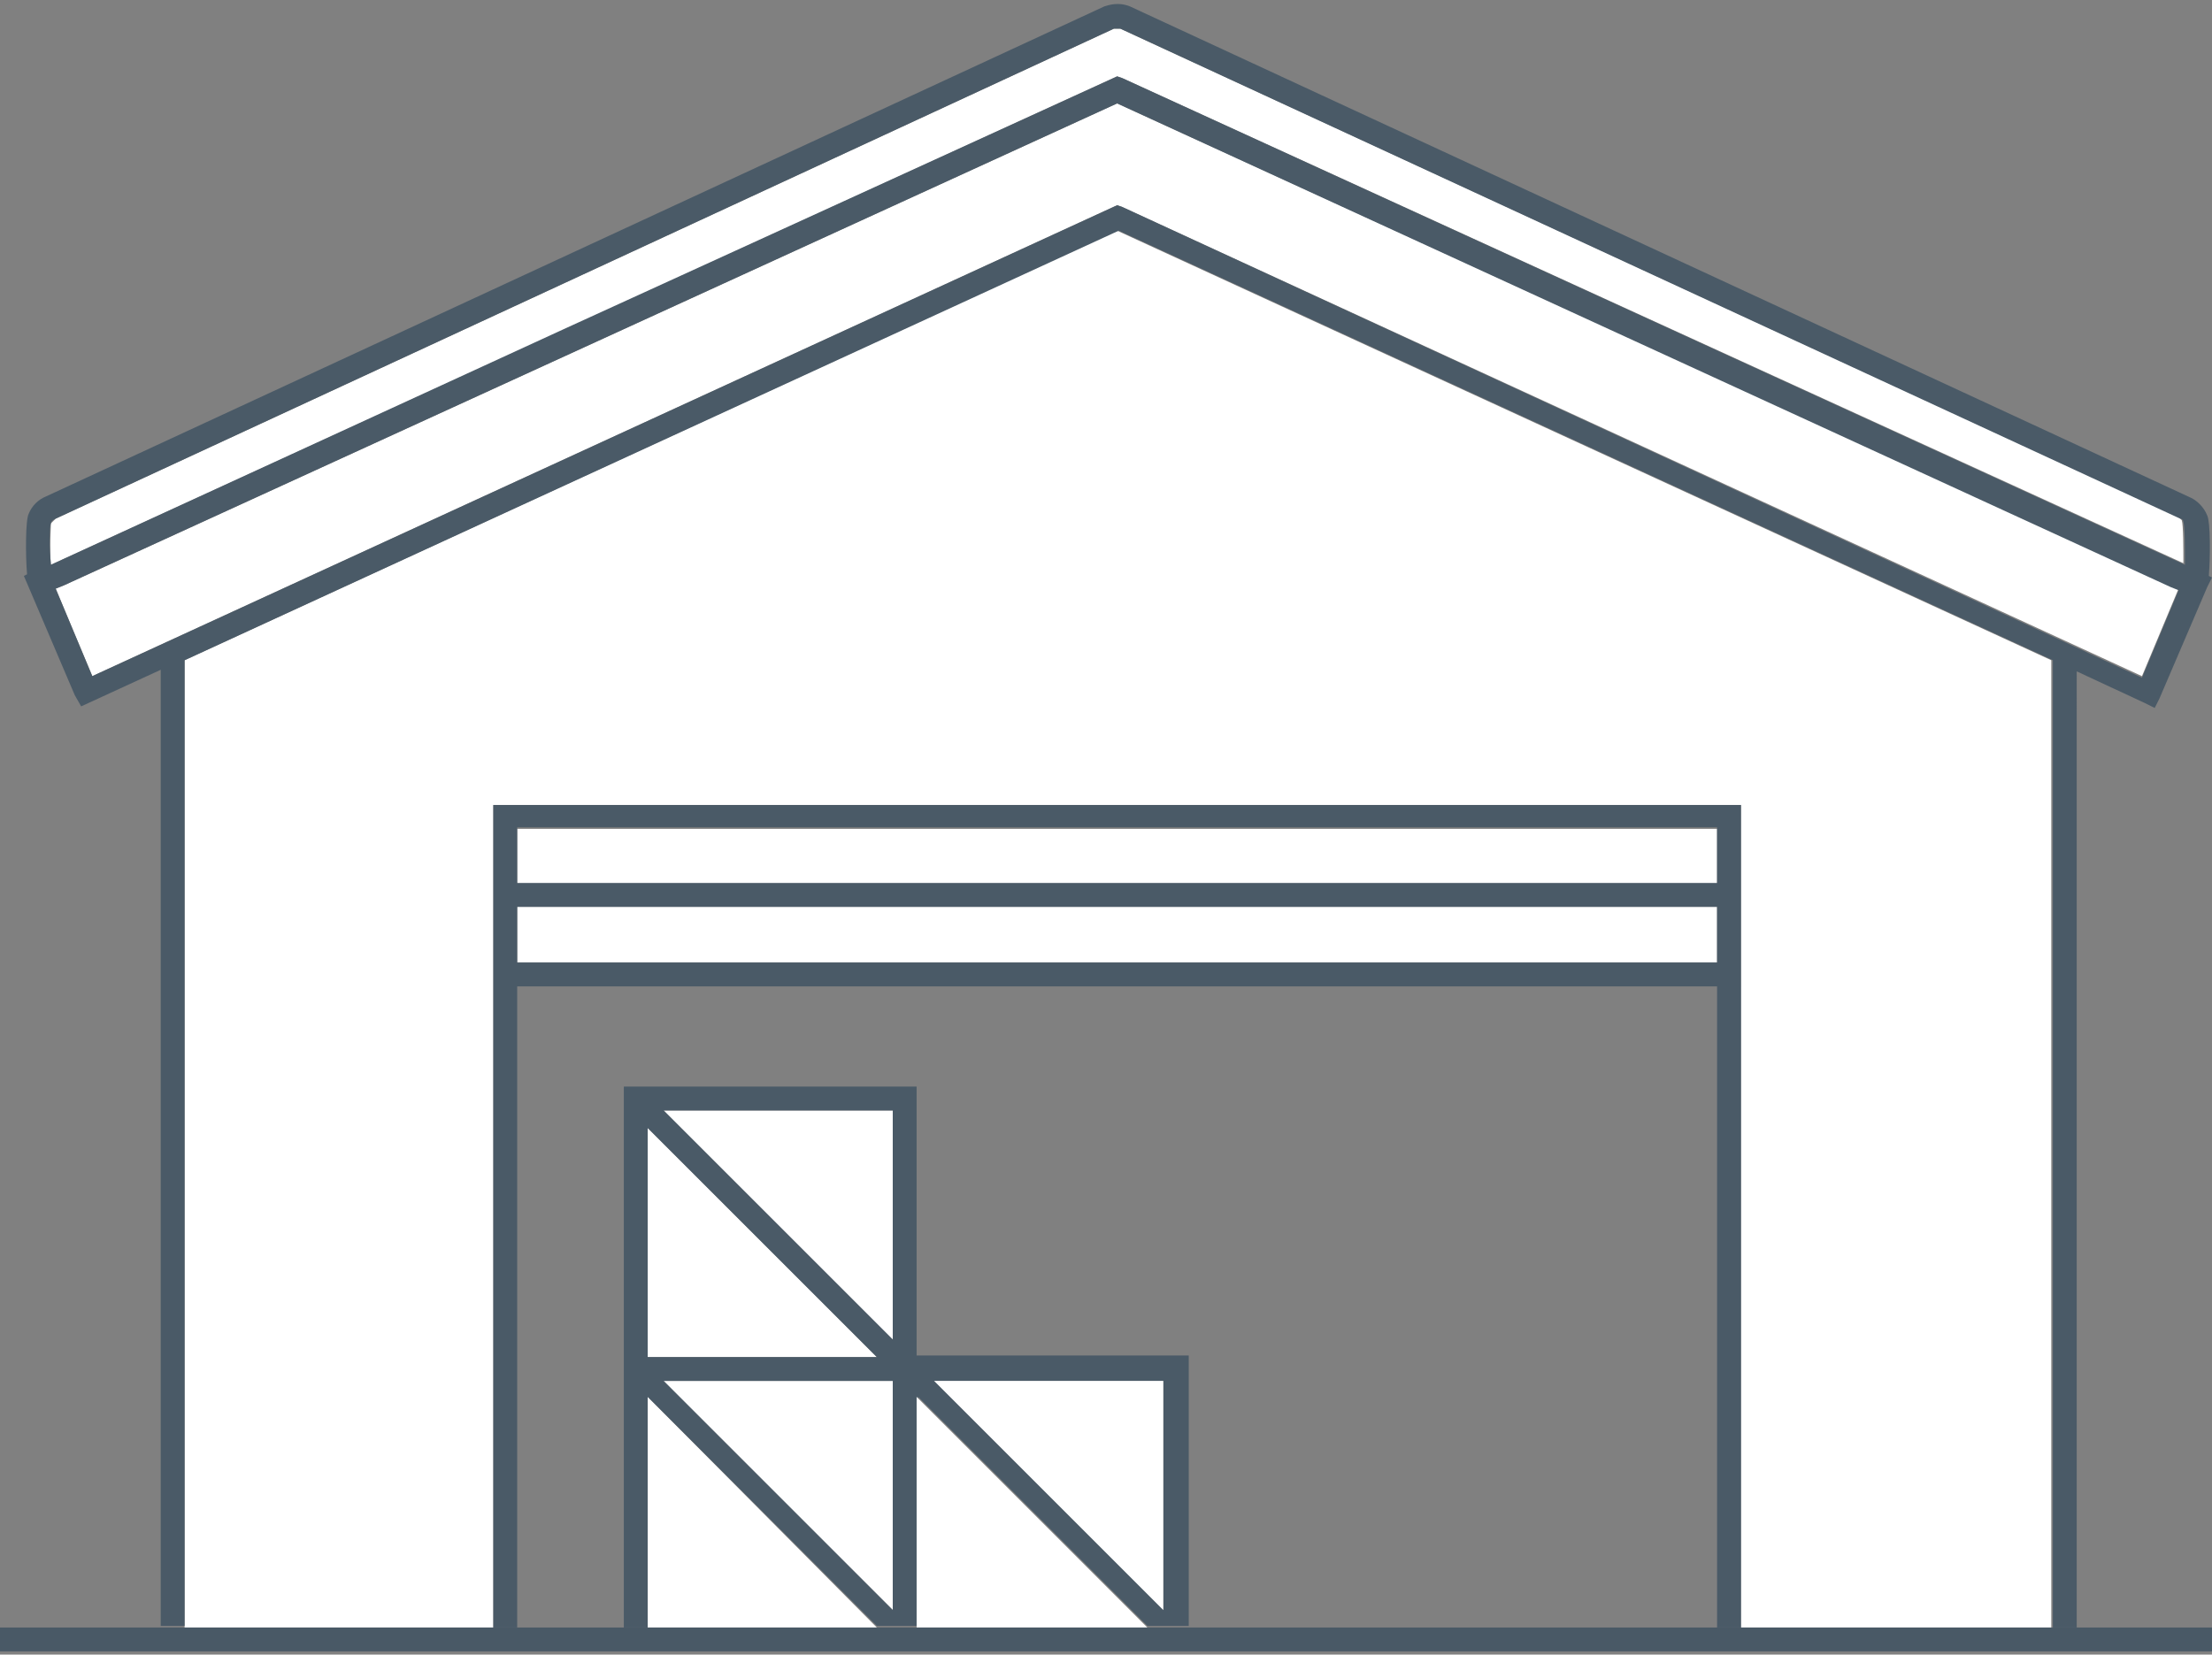 <?xml version="1.0" encoding="utf-8"?>
<!-- Generator: Adobe Illustrator 18.1.1, SVG Export Plug-In . SVG Version: 6.00 Build 0)  -->
<!DOCTYPE svg PUBLIC "-//W3C//DTD SVG 1.1//EN" "http://www.w3.org/Graphics/SVG/1.1/DTD/svg11.dtd">
<svg version="1.1" id="Layer_1" xmlns="http://www.w3.org/2000/svg" xmlns:xlink="http://www.w3.org/1999/xlink" x="0px" y="0px"
	 width="139px" height="104px" viewBox="0 0 139 104" style="enable-background:new 0 0 139 104;" xml:space="preserve">
<rect x="0" y="0" width="139" height="104" fill="#808080" stroke="none"/>
<style type="text/css">
	.st0{fill:none;}
	.st1{fill:#FFFFFF;}
	.st2{fill:#4A5A67;}
	.st3{fill:#495966;}
</style>
<g>
	<polygon class="st0" points="32.5,62 32.5,102.3 39.2,102.3 39.2,86.8 39.2,85.3 39.2,68.3 57.6,68.3 57.6,85.3 74.6,85.3 
		74.6,102.3 107.9,102.3 107.9,62 	"/>
	<polygon class="st1" points="70.2,14.5 11.6,41.5 11.6,102.3 31,102.3 31,62 31,50.6 109.4,50.6 109.4,62 109.4,102.3 128.9,102.3 
		128.9,41.5 	"/>
	<rect x="32.5" y="57" class="st1" width="75.4" height="3.5"/>
	<rect x="32.5" y="52.1" class="st1" width="75.4" height="3.5"/>
	<polygon class="st1" points="56.1,101.2 56.1,86.8 41.7,86.8 	"/>
	<polygon class="st1" points="40.7,102.3 55.1,102.3 40.7,87.8 	"/>
	<polygon class="st1" points="40.7,70.9 40.7,85.3 55.1,85.3 	"/>
	<polygon class="st1" points="56.1,84.2 56.1,69.8 41.7,69.8 	"/>
	<path class="st2" d="M57.6,85.3v-17H39.2v17v1.5v15.5h1.5V87.8l14.4,14.4h2.6V87.8l14.4,14.4h2.6v-17H57.6z M40.7,70.9l14.4,14.4
		H40.7V70.9z M56.1,101.2L41.7,86.8h14.4V101.2z M56.1,84.2L41.7,69.8h14.4V84.2z M58.7,86.8h14.4v14.4L58.7,86.8z"/>
	<polygon class="st1" points="58.7,86.8 73.1,101.2 73.1,86.8 	"/>
	<polygon class="st1" points="57.6,102.3 72.1,102.3 57.6,87.8 	"/>
	<path class="st1" d="M70.2,4.8l0.3,0.1l0,0l66.7,30.5c0-0.9,0-2.4-0.1-2.7c0,0-0.1-0.1-0.2-0.2L70.4,1.8c0,0-0.1,0-0.2,0
		c-0.1,0-0.1,0-0.2,0L3.5,32.6c-0.1,0.1-0.2,0.2-0.3,0.3c0,0.2-0.1,1.6,0,2.6l32.3-14.8L70.2,4.8z"/>
	<polygon class="st1" points="70.5,13 134.6,42.5 136.9,37 136.4,36.8 70.2,6.5 4,36.8 3.5,37 5.8,42.5 70.2,12.9 	"/>
	<path class="st2" d="M109.4,50.6H31V62v40.3h1.5V62h75.4v40.3h1.5V62V50.6z M107.9,60.5H32.5V57h75.4V60.5z M107.9,55.5H32.5v-3.5
		h75.4V55.5z"/>
	<path class="st2" d="M11.6,41.5l58.7-27l58.7,27v60.8h1.5V42.2l4.3,2l0.6,0.3l0.3-0.6l2.7-6.3l0,0l0.3-0.7c0,0,0,0,0,0l0.3-0.6
		l-0.2-0.1c0.1-1.2,0.1-3.4-0.1-3.8c-0.2-0.5-0.6-0.9-1-1.1L71,0.4c-0.5-0.2-1-0.2-1.6,0L2.9,31.2c-0.5,0.2-0.9,0.6-1.1,1.1
		c-0.2,0.4-0.2,2.6-0.1,3.8l-0.2,0.1l0.3,0.7l0,0l2.9,6.8l0.4,0.7l5-2.3v60.1h1.5V41.5z M3.2,32.9c0-0.1,0.1-0.2,0.3-0.3L70,1.8
		c0.1,0,0.1,0,0.2,0c0.1,0,0.1,0,0.2,0L137,32.6c0.1,0,0.2,0.1,0.2,0.2c0.1,0.3,0.1,1.7,0.1,2.7L70.5,4.9l0,0l-0.3-0.1L35.4,20.7
		L3.2,35.5C3.1,34.5,3.1,33.1,3.2,32.9z M5.8,42.5L3.5,37L4,36.8L70.2,6.5l66.2,30.4l0.5,0.2l-2.3,5.5L70.5,13l-0.3-0.1L5.8,42.5z"
		/>
	<polygon class="st3" points="130.4,102.3 128.9,102.3 109.4,102.3 107.9,102.3 74.6,102.3 72.1,102.3 57.6,102.3 55.1,102.3 
		40.7,102.3 39.2,102.3 32.5,102.3 31,102.3 11.6,102.3 10.1,102.3 0,102.3 0,103.8 10.1,103.8 32.5,103.8 39.2,103.8 56.1,103.8 
		57.6,103.8 74.6,103.8 107.9,103.8 130.4,103.8 139,103.8 139,102.3 	"/>
</g>
</svg>
